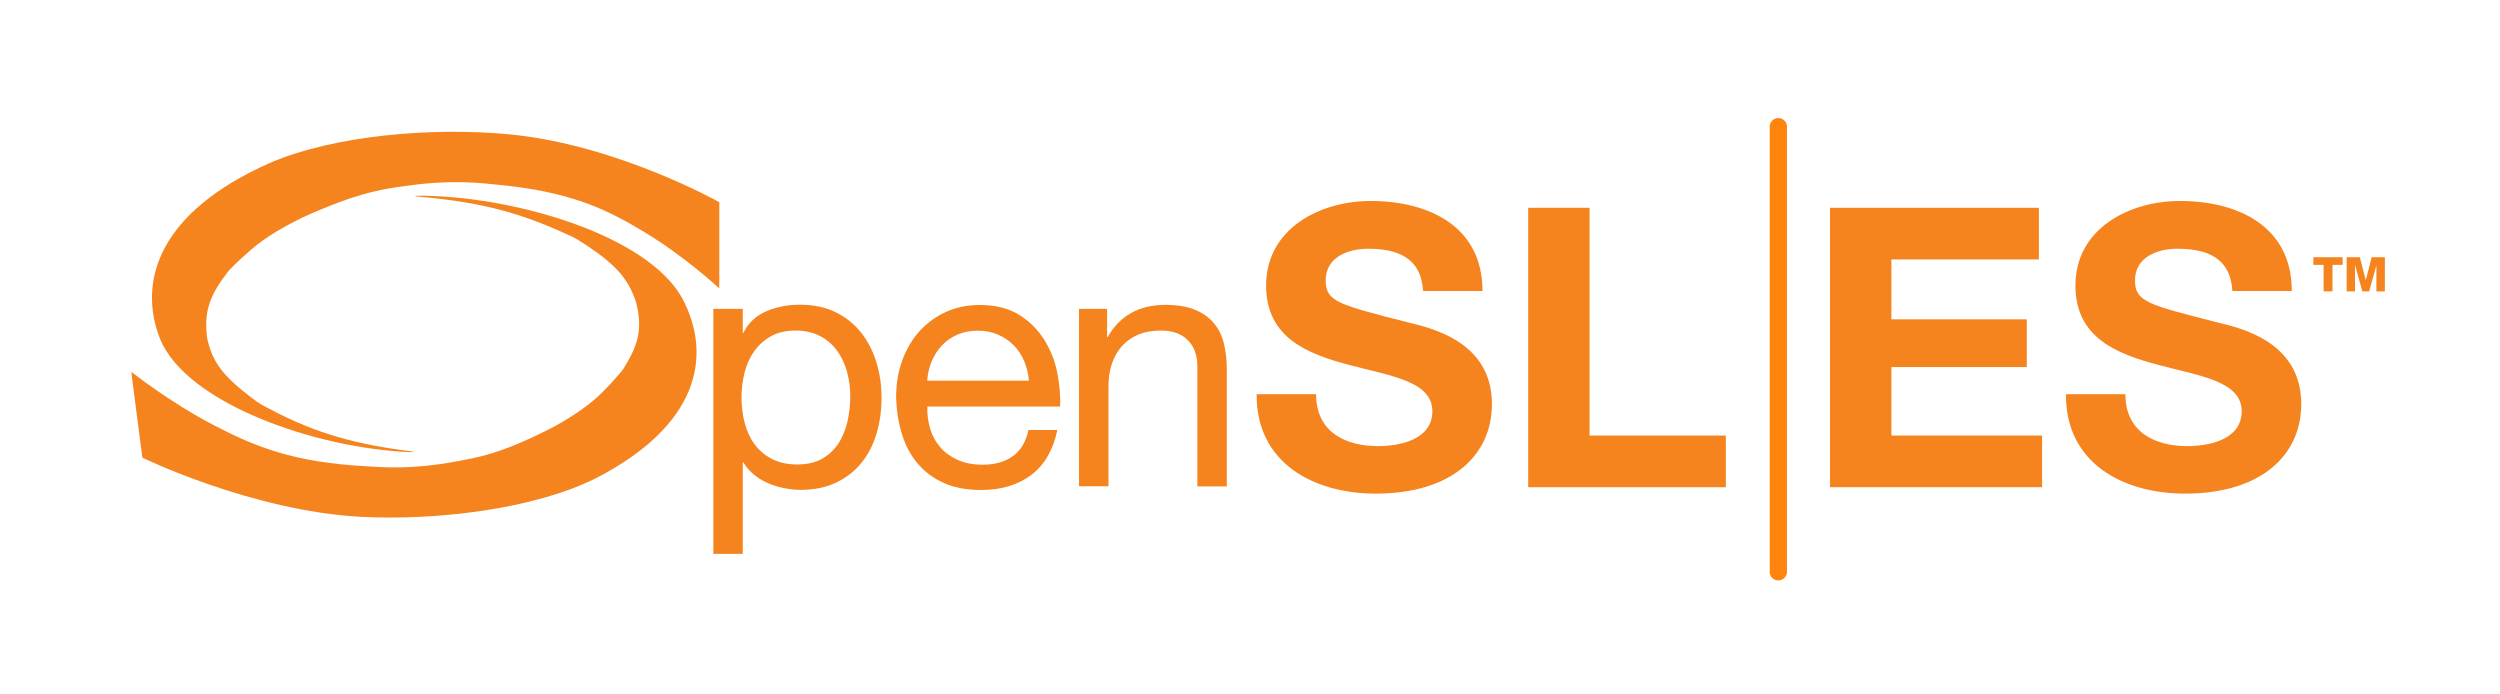 <?xml version="1.0" encoding="utf-8"?>
<!-- Generator: Adobe Illustrator 18.0.0, SVG Export Plug-In . SVG Version: 6.00 Build 0)  -->
<!DOCTYPE svg PUBLIC "-//W3C//DTD SVG 1.1 Tiny//EN" "http://www.w3.org/Graphics/SVG/1.1/DTD/svg11-tiny.dtd">
<svg version="1.1" baseProfile="tiny" id="OpenSL" xmlns="http://www.w3.org/2000/svg" xmlns:xlink="http://www.w3.org/1999/xlink"
	 x="0px" y="0px" width="1800px" height="500px" viewBox="0 0 1800 500" xml:space="preserve">
<g>
	<polygon fill="#F5841F" points="1686.7,190.7 1679.4,190.7 1679.4,209.8 1673,209.8 1673,190.7 1665.6,190.7 1665.6,185.2 
		1686.7,185.2 1686.7,190.7 	"/>
	<polygon fill="#F5841F" points="1689.6,185.2 1699.1,185.2 1703.3,201.6 1703.4,201.6 1707.6,185.2 1717.1,185.2 1717.1,209.8 
		1711,209.8 1711,191.1 1711,191.1 1705.8,209.8 1700.9,209.8 1695.7,191.1 1695.6,191.1 1695.6,209.8 1689.6,209.8 1689.6,185.2 	
		"/>
</g>
<g>
	<path fill="#F5841F" d="M534.8,222.4v17.3h0.4c3.5-7.1,8.9-12.2,16.3-15.5c7.4-3.2,15.5-4.8,24.4-4.8c9.9,0,18.5,1.8,25.8,5.4
		c7.3,3.6,13.4,8.5,18.3,14.7c4.9,6.2,8.5,13.3,11,21.3c2.5,8.1,3.7,16.6,3.7,25.7s-1.2,17.6-3.6,25.7c-2.4,8.1-6,15.1-10.9,21.1
		c-4.9,6-10.9,10.7-18.3,14.2c-7.3,3.5-15.8,5.2-25.5,5.2c-3.1,0-6.6-0.3-10.5-1c-3.9-0.7-7.7-1.7-11.5-3.2
		c-3.8-1.5-7.4-3.5-10.7-6.1c-3.4-2.6-6.2-5.7-8.5-9.5h-0.4v65.9h-21.2V222.4H534.8z M609.9,267.8c-1.6-5.7-3.9-10.7-7.1-15.2
		c-3.2-4.4-7.3-8-12.3-10.6c-5-2.6-10.9-4-17.6-4c-7.1,0-13.1,1.4-18,4.2c-4.9,2.8-8.9,6.5-12.1,11c-3.1,4.5-5.4,9.7-6.8,15.4
		c-1.4,5.8-2.1,11.6-2.1,17.5c0,6.3,0.7,12.3,2.2,18.1c1.5,5.8,3.8,11,7,15.4c3.2,4.4,7.3,8,12.4,10.7c5.1,2.7,11.3,4.1,18.5,4.1
		c7.2,0,13.2-1.4,18.1-4.2c4.8-2.8,8.7-6.5,11.7-11.1c2.9-4.6,5.1-9.9,6.4-15.8c1.3-5.9,2-12,2-18.3
		C612.2,279.3,611.4,273.5,609.9,267.8z"/>
	<path fill="#F5841F" d="M742.6,341.9c-9.6,7.2-21.6,10.9-36.1,10.9c-10.2,0-19.1-1.6-26.6-4.9c-7.5-3.3-13.8-7.9-18.9-13.8
		c-5.1-5.9-8.9-13-11.5-21.2c-2.6-8.2-4-17.2-4.3-26.9c0-9.7,1.5-18.6,4.5-26.7c3-8.1,7.1-15.1,12.5-21c5.4-5.9,11.7-10.5,19.1-13.8
		c7.3-3.3,15.4-4.9,24.1-4.9c11.4,0,20.8,2.4,28.3,7c7.5,4.7,13.5,10.7,18.1,17.9c4.5,7.3,7.7,15.2,9.4,23.7
		c1.7,8.6,2.4,16.7,2.1,24.5h-95.6c-0.2,5.6,0.5,10.9,2,15.9c1.5,5,3.9,9.5,7.2,13.3c3.3,3.9,7.5,6.9,12.6,9.2
		c5.1,2.3,11.1,3.5,18,3.5c8.9,0,16.2-2.1,21.8-6.2c5.7-4.1,9.4-10.4,11.2-18.8h20.8C758.3,323.9,752.1,334.7,742.6,341.9z
		 M737.4,260c-1.9-4.4-4.4-8.3-7.6-11.5c-3.2-3.2-7-5.7-11.3-7.6c-4.4-1.9-9.2-2.8-14.4-2.8c-5.4,0-10.3,0.9-14.7,2.8
		c-4.4,1.9-8.1,4.5-11.2,7.8c-3.1,3.3-5.6,7.1-7.4,11.5c-1.8,4.4-2.9,9-3.2,13.9h73.2C740.4,269.1,739.3,264.4,737.4,260z"/>
	<path fill="#F5841F" d="M797.1,222.4v20.3h0.4c8.8-15.5,22.7-23.2,41.7-23.2c8.4,0,15.5,1.2,21.1,3.5c5.6,2.3,10.2,5.5,13.6,9.6
		c3.5,4.1,5.9,9,7.3,14.7c1.4,5.7,2.1,12,2.1,18.9v84h-21.2v-86.5c0-7.9-2.3-14.2-6.9-18.8c-4.6-4.6-11-6.9-19.1-6.9
		c-6.4,0-12,1-16.7,3c-4.7,2-8.6,4.8-11.8,8.4c-3.1,3.6-5.5,7.9-7.1,12.7c-1.6,4.9-2.4,10.2-2.4,15.9v72.1h-21.2V222.4H797.1z"/>
</g>
<path fill="#F5841F" d="M296.4,325.6c-68.4-2.5-161.7-34.8-181.1-81.4c-16.7-42.4-0.1-91.8,78.8-126.8
	C241,97.2,311.9,91.5,366.5,96.7c77.5,7.3,151.3,48.8,151.4,48.9v58.1l-0.1,3.9c0,0-24-22.5-54-40.6c-28.2-17.1-54.2-29.1-105.5-34
	c-12-1.2-32.5-3.9-65.6,0.8c-13.4,1.9-32.3,3.4-74.7,22.7c-13.8,6.8-26.5,14.1-36.3,22.5c-5.1,4.4-12.1,10.6-17,15.9
	c-12.1,15.7-18.5,27.5-15.5,48.8c3.5,16.1,10.5,26.2,30.4,41.5c8.6,6.7,9.7,6.6,13.5,8.7c35.7,19.1,64.3,26.1,105,31.4"/>
<path fill="#F5841F" d="M300.1,140.9c68.6-0.3,165.8,28.1,191.1,73.8c22.1,41.6,11.9,91.6-62.3,129.7
	c-44.1,22-114.1,30.6-169.2,27.7c-78.2-4.2-157.1-42.5-157.2-42.6L95,271.6l-0.4-3.9c0,0,26.8,21.5,59.1,38.3
	c30.4,15.9,57.8,26.8,109.6,29.7c12.1,0.7,32.9,2.6,65.3-3.5c13.1-2.5,31.7-4.7,71.6-25.7c12.9-7.3,24.6-15.1,33.3-23.9
	c4.6-4.6,10.7-11.1,15-16.5c10.1-16.2,15-28.2,9.2-49.4c-5.6-15.9-13.8-25.7-35.6-40.2c-9.5-6.3-10.5-6.2-14.6-8.1
	c-38.1-17.6-67.4-23.4-108.8-27.1"/>
<g>
	<path fill="#F5841F" d="M947.6,284c0,26.8,20.8,37.2,44.5,37.2c15.5,0,39.2-4.5,39.2-25.1c0-21.7-30.1-25.4-59.7-33.3
		c-29.9-7.9-60-19.4-60-57.2c0-41.1,38.9-60.9,75.2-60.9c42,0,80.6,18.3,80.6,64.8h-42.8c-1.4-24.2-18.6-30.4-39.7-30.4
		c-14.1,0-30.4,5.9-30.4,22.8c0,15.5,9.6,17.5,60,30.4c14.6,3.7,59.7,13,59.7,58.6c0,36.9-29,64.5-83.7,64.5
		c-44.5,0-86.2-22-85.7-71.6H947.6z"/>
	<path fill="#F5841F" d="M1100.3,149.6h44.2v164h98.1v37.2h-142.3V149.6z"/>
	<path fill="#F5841F" d="M1317.6,149.6H1468v37.2h-106.2v43.1h97.5v34.4h-97.5v49.3h108.5v37.2h-152.7V149.6z"/>
	<path fill="#F5841F" d="M1530.3,284c0,26.8,20.9,37.2,44.5,37.2c15.5,0,39.2-4.5,39.2-25.1c0-21.7-30.2-25.4-59.7-33.3
		c-29.9-7.9-60-19.4-60-57.2c0-41.1,38.9-60.9,75.2-60.9c42,0,80.6,18.3,80.6,64.8h-42.8c-1.4-24.2-18.6-30.4-39.7-30.4
		c-14.1,0-30.4,5.9-30.4,22.8c0,15.5,9.6,17.5,60,30.4c14.7,3.7,59.7,13,59.7,58.6c0,36.9-29,64.5-83.7,64.5
		c-44.5,0-86.2-22-85.7-71.6H1530.3z"/>
</g>
<line fill="#F6851F" stroke="#FF840E" stroke-width="12.422" stroke-linecap="round" x1="1280.4" y1="91.2" x2="1280.4" y2="411.7"/>
</svg>
